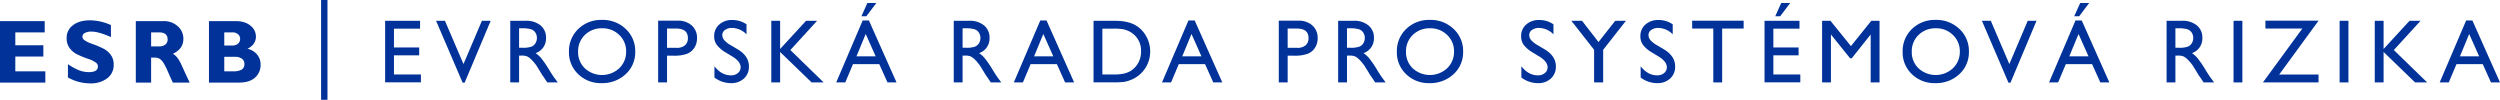 <svg xmlns="http://www.w3.org/2000/svg" width="1366.948" height="54.565" viewBox="0 0 1366.948 54.565">
  <defs>
    <style>
      .cls-1 {
        fill: #003299;
      }
    </style>
  </defs>
  <g id="CS">
    <g>
      <rect class="cls-1" x="175.565" width="3.495" height="54.565"/>
      <g>
        <path class="cls-1" d="M24.784,38.996V45.156H0V11.541H24.447v6.16H8.374v7.05H23.701v6.16H8.374v8.084Z"/>
        <path class="cls-1" d="M60.648,13.707v6.569q-6.69-3.007-10.66-3.008a7.29,7.29,0,0,0-3.598.758,2.266,2.266,0,0,0-1.335,2.009,2.475,2.475,0,0,0,.963,1.829,17.202,17.202,0,0,0,4.692,2.238,50.942,50.942,0,0,1,5.967,2.551A11.619,11.619,0,0,1,60.54,29.973a8.707,8.707,0,0,1,1.624,5.414A8.94,8.94,0,0,1,58.615,42.822a14.781,14.781,0,0,1-9.348,2.767,24.742,24.742,0,0,1-12.127-3.249V35.098a32.88,32.88,0,0,0,5.968,3.296A14.753,14.753,0,0,0,48.617,39.429q4.932,0,4.933-3.102a2.748,2.748,0,0,0-.987-1.996,15.694,15.694,0,0,0-4.753-2.284,48.267,48.267,0,0,1-5.967-2.502,11.241,11.241,0,0,1-3.801-3.297,8.925,8.925,0,0,1-1.6-5.488,8.376,8.376,0,0,1,3.489-6.992q3.489-2.659,9.336-2.66A28.634,28.634,0,0,1,60.648,13.707Z"/>
        <path class="cls-1" d="M74.255,11.541H89.27a11.232,11.232,0,0,1,7.94,2.825,8.979,8.979,0,0,1,3.056,6.841q0,5.555-5.775,8.224,2.531,1.151,4.812,6.202,2.281,5.05,4.404,9.523H94.519q-.823-1.66-2.867-6.329-2.045-4.668-3.5-5.991A4.568,4.568,0,0,0,85.035,31.513H82.629V45.156H74.255Zm8.374,6.16v7.652h4.427a5.199,5.199,0,0,0,3.357-.999,3.452,3.452,0,0,0,1.239-2.852q0-3.801-4.789-3.802Z"/>
        <path class="cls-1" d="M114.258,11.541H128.791q5.197,0,8.169,2.5a7.518,7.518,0,0,1,2.972,5.914q0,4.377-4.596,6.708a9.689,9.689,0,0,1,5.306,3.227,8.402,8.402,0,0,1,1.841,5.393,9.203,9.203,0,0,1-3.008,7.127q-3.007,2.746-8.854,2.745H114.258Zm8.373,6.16v7.195h4.38a4.499,4.499,0,0,0,3.152-1.035A3.374,3.374,0,0,0,131.294,21.262a3.274,3.274,0,0,0-1.131-2.55,4.567,4.567,0,0,0-3.152-1.011Zm0,13.354v7.94h4.717a9.39,9.39,0,0,0,4.812-.926,3.497,3.497,0,0,0,1.468-3.212,3.266,3.266,0,0,0-1.396-2.779,6.175,6.175,0,0,0-3.729-1.023Z"/>
      </g>
      <g>
        <path class="cls-1" d="M210.58,11.366h19.105v4.294H215.404V25.936h13.799v4.318H215.404V40.723h14.739v4.294H210.58Z"/>
        <path class="cls-1" d="M263.493,11.366h4.804L254.049,45.21h-1.094L238.433,11.366h4.856l10.136,23.664Z"/>
        <path class="cls-1" d="M279,45.066V11.366h8.443a12.186,12.186,0,0,1,8.117,2.533,8.497,8.497,0,0,1,3.003,6.851,8.431,8.431,0,0,1-5.692,8.298,14.937,14.937,0,0,1,3.16,2.895,58.531,58.531,0,0,1,4.342,6.393q1.761,2.87,2.822,4.318L304.98,45.066h-5.741L297.769,42.845q-.072-.121-.289-.411l-.939-1.328-1.494-2.461-1.614-2.631a26.187,26.187,0,0,0-2.737-3.304,10.413,10.413,0,0,0-2.246-1.77,7.577,7.577,0,0,0-3.368-.542h-1.256v14.666ZM285.272,15.467h-1.447V26.105h1.833a13.599,13.599,0,0,0,5.029-.627,4.719,4.719,0,0,0,2.123-1.894,5.492,5.492,0,0,0,.76-2.883,5.149,5.149,0,0,0-.845-2.883,4.516,4.516,0,0,0-2.376-1.821A17.143,17.143,0,0,0,285.272,15.467Z"/>
        <path class="cls-1" d="M329.13,10.884a18.121,18.121,0,0,1,13.006,4.945,16.405,16.405,0,0,1,5.194,12.399,16.137,16.137,0,0,1-5.243,12.338,18.636,18.636,0,0,1-13.222,4.885,17.573,17.573,0,0,1-12.692-4.885,16.282,16.282,0,0,1-5.074-12.242,16.65,16.65,0,0,1,5.11-12.495A17.825,17.825,0,0,1,329.13,10.884Zm.193,4.583a13.079,13.079,0,0,0-9.508,3.619,12.326,12.326,0,0,0-3.724,9.239,12.104,12.104,0,0,0,3.735,9.07,13.868,13.868,0,0,0,18.762-.072,12.337,12.337,0,0,0,3.772-9.191,12.05,12.05,0,0,0-3.772-9.01A12.807,12.807,0,0,0,329.324,15.467Z"/>
        <path class="cls-1" d="M359.867,45.066V11.318h10.687a11.014,11.014,0,0,1,7.695,2.605,8.985,8.985,0,0,1,2.87,6.996,9.362,9.362,0,0,1-1.471,5.21,8.414,8.414,0,0,1-4.029,3.292,20.491,20.491,0,0,1-7.333,1.025h-3.57V45.066Zm9.843-29.454h-4.994v10.541h5.283a6.692,6.692,0,0,0,4.535-1.387,4.978,4.978,0,0,0,1.592-3.968Q376.125,15.612,369.709,15.612Z"/>
        <path class="cls-1" d="M400.53,30.946l-3.667-2.228a16.666,16.666,0,0,1-4.909-4.145,7.854,7.854,0,0,1-1.459-4.692,8.288,8.288,0,0,1,2.762-6.465,10.324,10.324,0,0,1,7.177-2.484,13.576,13.576,0,0,1,7.743,2.37v5.476a11.163,11.163,0,0,0-7.84-3.504,6.488,6.488,0,0,0-3.884,1.094,3.317,3.317,0,0,0-1.52,2.799,4.313,4.313,0,0,0,1.119,2.835,14.089,14.089,0,0,0,3.601,2.775l3.685,2.18q6.166,3.683,6.166,9.375a8.597,8.597,0,0,1-2.714,6.585,9.927,9.927,0,0,1-7.056,2.533,14.823,14.823,0,0,1-9.095-3.069v-6.127q3.908,4.951,9.046,4.951a5.682,5.682,0,0,0,3.775-1.262,3.955,3.955,0,0,0,1.508-3.161Q404.968,33.707,400.53,30.946Z"/>
        <path class="cls-1" d="M440.736,11.366h6.029L432.148,27.36l18.211,17.706h-6.585L426.55,28.421V45.066H421.725V11.366h4.825V26.781Z"/>
        <path class="cls-1" d="M471.701,11.174h3.391l15.11,33.892h-4.938L480.772,35.079H466.395l-4.211,9.987h-4.958Zm7.088,19.611-5.437-12.206-5.042,12.206Zm.365-29.14L473.702,8.882h-2.701l3.256-7.236Z"/>
        <path class="cls-1" d="M521.497,45.066V11.366h8.443a12.186,12.186,0,0,1,8.117,2.533,8.497,8.497,0,0,1,3.003,6.851,8.431,8.431,0,0,1-5.692,8.298,14.937,14.937,0,0,1,3.16,2.895,58.531,58.531,0,0,1,4.342,6.393q1.761,2.87,2.822,4.318l1.785,2.412h-5.741l-1.47-2.22q-.072-.121-.289-.411l-.939-1.328-1.494-2.461L535.929,36.015a26.187,26.187,0,0,0-2.737-3.304,10.413,10.413,0,0,0-2.246-1.77,7.577,7.577,0,0,0-3.368-.542h-1.256v14.666ZM527.769,15.467h-1.447V26.105h1.833a13.599,13.599,0,0,0,5.029-.627,4.719,4.719,0,0,0,2.123-1.894,5.492,5.492,0,0,0,.76-2.883,5.149,5.149,0,0,0-.845-2.883,4.516,4.516,0,0,0-2.376-1.821A17.143,17.143,0,0,0,527.769,15.467Z"/>
        <path class="cls-1" d="M568.818,11.174h3.391l15.11,33.892h-4.938l-4.492-9.987H563.512l-4.211,9.987h-4.958Zm7.088,19.611-5.437-12.206-5.042,12.206Z"/>
        <path class="cls-1" d="M597.925,45.017V11.366H609.288q6.875,0,10.879,2.062a15.56,15.56,0,0,1,6.368,6.067,16.868,16.868,0,0,1,2.364,8.732,16.618,16.618,0,0,1-10.734,15.535,16.97,16.97,0,0,1-3.498,1.001,46.79,46.79,0,0,1-6.078.253Zm10.855-29.357h-6.03v25.063h6.175a24.711,24.711,0,0,0,5.621-.494,13.227,13.227,0,0,0,3.341-1.254,11.423,11.423,0,0,0,2.448-1.87,12.481,12.481,0,0,0,3.57-9.143,11.568,11.568,0,0,0-3.667-8.853,11.704,11.704,0,0,0-3.1-2.099,12.989,12.989,0,0,0-3.316-1.085A33.771,33.771,0,0,0,608.781,15.66Z"/>
        <path class="cls-1" d="M649.831,11.174h3.391l15.11,33.892H663.394l-4.492-9.987h-14.377L640.314,45.066h-4.958Zm7.088,19.611-5.437-12.206-5.042,12.206Z"/>
        <path class="cls-1" d="M699.216,45.066V11.318h10.687a11.014,11.014,0,0,1,7.695,2.605,8.985,8.985,0,0,1,2.87,6.996,9.362,9.362,0,0,1-1.471,5.21,8.414,8.414,0,0,1-4.029,3.292,20.491,20.491,0,0,1-7.333,1.025h-3.57V45.066Zm9.843-29.454h-4.994v10.541h5.283a6.692,6.692,0,0,0,4.535-1.387,4.978,4.978,0,0,0,1.592-3.968Q715.475,15.612,709.059,15.612Z"/>
        <path class="cls-1" d="M731.677,45.066V11.366h8.443a12.186,12.186,0,0,1,8.117,2.533,8.497,8.497,0,0,1,3.003,6.851,8.431,8.431,0,0,1-5.692,8.298,14.938,14.938,0,0,1,3.16,2.895,58.531,58.531,0,0,1,4.342,6.393q1.761,2.87,2.822,4.318l1.785,2.412H751.917l-1.47-2.22q-.072-.121-.289-.411l-.939-1.328-1.494-2.461-1.614-2.631a26.187,26.187,0,0,0-2.737-3.304,10.413,10.413,0,0,0-2.246-1.77,7.577,7.577,0,0,0-3.368-.542h-1.256v14.666Zm6.272-29.599h-1.447V26.105h1.833a13.599,13.599,0,0,0,5.029-.627,4.719,4.719,0,0,0,2.123-1.894,5.492,5.492,0,0,0,.76-2.883,5.149,5.149,0,0,0-.845-2.883,4.516,4.516,0,0,0-2.376-1.821A17.143,17.143,0,0,0,737.95,15.467Z"/>
        <path class="cls-1" d="M781.808,10.884A18.121,18.121,0,0,1,794.814,15.829a16.405,16.405,0,0,1,5.194,12.399,16.137,16.137,0,0,1-5.243,12.338,18.636,18.636,0,0,1-13.222,4.885,17.573,17.573,0,0,1-12.692-4.885,16.282,16.282,0,0,1-5.074-12.242,16.65,16.65,0,0,1,5.11-12.495A17.825,17.825,0,0,1,781.808,10.884Zm.193,4.583a13.079,13.079,0,0,0-9.508,3.619A12.326,12.326,0,0,0,768.77,28.324a12.104,12.104,0,0,0,3.735,9.07,13.868,13.868,0,0,0,18.762-.072,12.337,12.337,0,0,0,3.772-9.191,12.05,12.05,0,0,0-3.772-9.01A12.807,12.807,0,0,0,782.001,15.467Z"/>
        <path class="cls-1" d="M841.75,30.946l-3.667-2.228a16.666,16.666,0,0,1-4.909-4.145,7.854,7.854,0,0,1-1.459-4.692,8.288,8.288,0,0,1,2.762-6.465,10.324,10.324,0,0,1,7.177-2.484A13.576,13.576,0,0,1,849.396,13.303v5.476a11.163,11.163,0,0,0-7.84-3.504,6.489,6.489,0,0,0-3.884,1.094,3.317,3.317,0,0,0-1.52,2.799A4.313,4.313,0,0,0,837.272,22.002a14.089,14.089,0,0,0,3.601,2.775l3.685,2.18q6.166,3.683,6.166,9.375a8.597,8.597,0,0,1-2.714,6.585,9.927,9.927,0,0,1-7.056,2.533,14.823,14.823,0,0,1-9.095-3.069v-6.127q3.908,4.951,9.046,4.951a5.682,5.682,0,0,0,3.775-1.262,3.955,3.955,0,0,0,1.508-3.161Q846.188,33.707,841.75,30.946Z"/>
        <path class="cls-1" d="M883.166,11.366H889.022L876.575,27.239V45.066h-4.945V27.239L859.182,11.366h5.824l9.019,11.618Z"/>
        <path class="cls-1" d="M906.961,30.946l-3.667-2.228a16.666,16.666,0,0,1-4.909-4.145,7.854,7.854,0,0,1-1.459-4.692,8.288,8.288,0,0,1,2.762-6.465,10.324,10.324,0,0,1,7.177-2.484,13.576,13.576,0,0,1,7.743,2.37v5.476a11.163,11.163,0,0,0-7.84-3.504,6.488,6.488,0,0,0-3.884,1.094,3.317,3.317,0,0,0-1.52,2.799,4.313,4.313,0,0,0,1.119,2.835,14.089,14.089,0,0,0,3.601,2.775l3.685,2.18q6.166,3.683,6.166,9.375a8.597,8.597,0,0,1-2.714,6.585,9.927,9.927,0,0,1-7.056,2.533,14.823,14.823,0,0,1-9.095-3.069v-6.127q3.908,4.951,9.046,4.951a5.682,5.682,0,0,0,3.775-1.262,3.955,3.955,0,0,0,1.508-3.161Q911.4,33.707,906.961,30.946Z"/>
        <path class="cls-1" d="M925.238,11.318h28.15v4.294H941.641V45.066h-4.849V15.612H925.238Z"/>
        <path class="cls-1" d="M964.815,11.366h19.105v4.294H969.639V25.936H983.438v4.318H969.639V40.723h14.739v4.294H964.815Zm14.016-9.721L973.378,8.882h-2.701l3.256-7.236Z"/>
        <path class="cls-1" d="M1023.183,11.366h4.512V45.066h-4.849V18.844l-10.361,13.026h-.893l-10.48-13.026V45.066h-4.825V11.366h4.567l11.198,13.84Z"/>
        <path class="cls-1" d="M1058.359,10.884a18.121,18.121,0,0,1,13.006,4.945,16.405,16.405,0,0,1,5.194,12.399,16.137,16.137,0,0,1-5.243,12.338,18.636,18.636,0,0,1-13.222,4.885,17.573,17.573,0,0,1-12.692-4.885,16.282,16.282,0,0,1-5.074-12.242,16.65,16.65,0,0,1,5.11-12.495A17.825,17.825,0,0,1,1058.359,10.884Zm.193,4.583a13.079,13.079,0,0,0-9.508,3.619,12.326,12.326,0,0,0-3.724,9.239,12.104,12.104,0,0,0,3.735,9.07,13.868,13.868,0,0,0,18.762-.072,12.337,12.337,0,0,0,3.772-9.191,12.05,12.05,0,0,0-3.772-9.01A12.807,12.807,0,0,0,1058.552,15.467Z"/>
        <path class="cls-1" d="M1108.727,11.366h4.804l-14.247,33.844h-1.094l-14.522-33.844h4.856l10.136,23.664Z"/>
        <path class="cls-1" d="M1134.848,11.174h3.391l15.11,33.892h-4.938l-4.492-9.987h-14.377l-4.211,9.987h-4.958Zm7.088,19.611-5.437-12.206-5.042,12.206Zm.365-29.14-5.452,7.236H1134.148l3.256-7.236Z"/>
        <path class="cls-1" d="M1184.645,45.066V11.366h8.443a12.186,12.186,0,0,1,8.117,2.533,8.497,8.497,0,0,1,3.003,6.851,8.431,8.431,0,0,1-5.692,8.298,14.937,14.937,0,0,1,3.16,2.895,58.531,58.531,0,0,1,4.342,6.393q1.761,2.87,2.822,4.318l1.785,2.412h-5.741l-1.47-2.22q-.072-.121-.289-.411l-.939-1.328-1.494-2.461-1.614-2.631a26.188,26.188,0,0,0-2.737-3.304,10.413,10.413,0,0,0-2.246-1.77,7.577,7.577,0,0,0-3.368-.542h-1.256v14.666Zm6.272-29.599h-1.447V26.105h1.833a13.599,13.599,0,0,0,5.029-.627,4.719,4.719,0,0,0,2.123-1.894,5.492,5.492,0,0,0,.76-2.883,5.149,5.149,0,0,0-.845-2.883,4.516,4.516,0,0,0-2.376-1.821A17.143,17.143,0,0,0,1190.917,15.467Z"/>
        <path class="cls-1" d="M1221.254,11.366h4.825V45.066h-4.825Z"/>
        <path class="cls-1" d="M1238.688,11.318h29.043l-21.528,29.454H1267.731v4.294h-30.418l21.558-29.454H1238.688Z"/>
        <path class="cls-1" d="M1279.253,11.366h4.825V45.066h-4.825Z"/>
        <path class="cls-1" d="M1317.482,11.366h6.029L1308.894,27.36,1327.105,45.066h-6.585l-17.224-16.645V45.066h-4.825V11.366h4.825V26.781Z"/>
        <path class="cls-1" d="M1348.447,11.174h3.391l15.11,33.892h-4.938l-4.492-9.987h-14.377l-4.211,9.987h-4.958Zm7.088,19.611-5.437-12.206-5.042,12.206Z"/>
      </g>
    </g>
  </g>
</svg>

